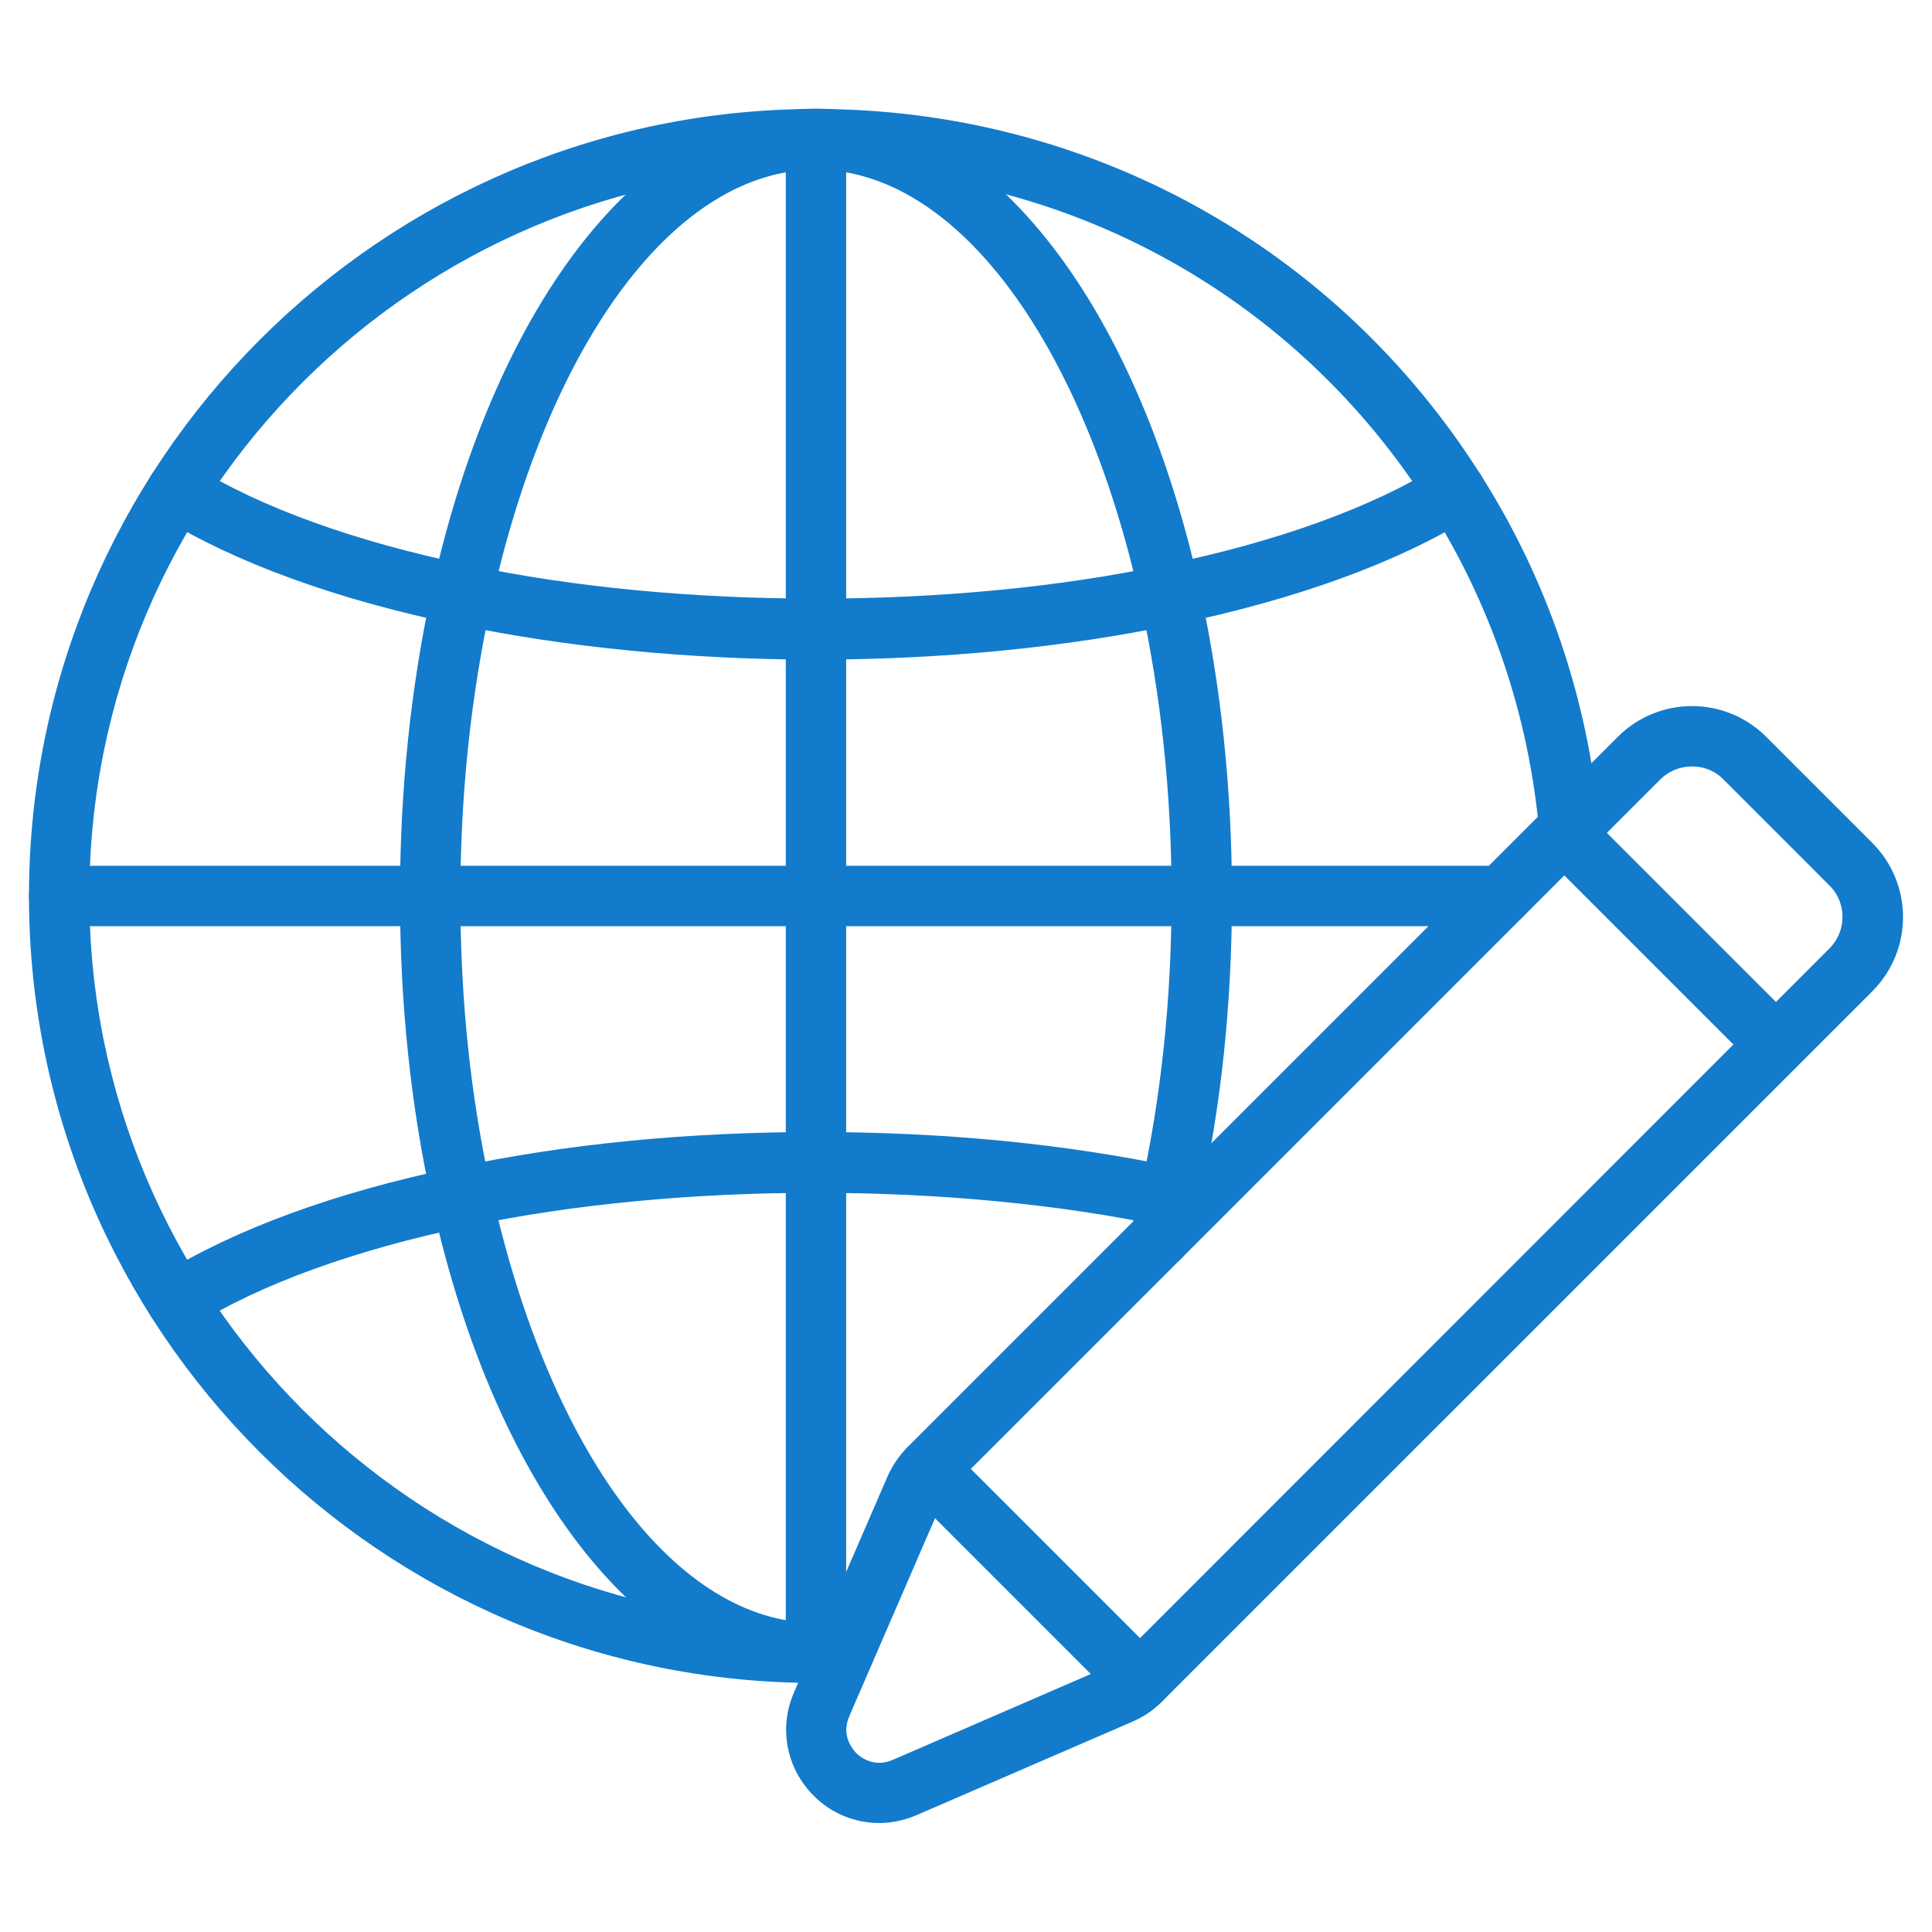 <svg width="136" height="136" viewBox="0 0 136 136" fill="none" xmlns="http://www.w3.org/2000/svg">
<path d="M103.809 33.693L103.81 33.694C108.463 41 111.326 49.444 112.084 58.098L112.086 58.118L112.089 58.137C112.125 58.353 112.146 58.683 112.146 59.053C112.146 59.946 111.414 60.678 110.521 60.678C109.629 60.678 108.896 59.946 108.896 59.053C108.896 58.867 108.875 58.7 108.856 58.553C108.855 58.539 108.853 58.525 108.851 58.511C108.12 50.254 105.417 42.34 101.063 35.454C91.557 20.413 75.248 11.421 57.439 11.421C28.964 11.421 5.79 34.595 5.79 63.07C5.79 91.544 28.964 114.718 57.439 114.718C57.867 114.718 58.306 114.707 58.735 114.692L58.914 116.318L58.849 117.941C58.376 117.956 57.913 117.968 57.439 117.968C27.158 117.968 2.54 93.33 2.54 63.07C2.54 32.809 27.179 8.171 57.439 8.171C76.35 8.171 93.701 17.71 103.809 33.693Z" fill="#127BCC" stroke="#127BCC"/>
<path d="M83.938 84.636L83.938 84.639C83.725 85.615 83.516 86.535 83.246 87.451L83.243 87.461L83.24 87.472C83.06 88.191 82.426 88.708 81.664 88.708C80.768 88.708 80.039 87.993 80.039 87.083C80.039 86.923 80.057 86.769 80.098 86.646L80.101 86.637L80.104 86.628C80.314 85.909 80.483 85.174 80.65 84.442C80.69 84.269 80.729 84.096 80.769 83.924L80.77 83.919C82.224 77.4 82.971 70.372 82.971 63.092C82.971 55.875 82.224 48.848 80.771 42.223L80.771 42.222C78.71 32.942 75.419 25.273 71.388 19.911C67.361 14.555 62.544 11.443 57.439 11.443C52.333 11.443 47.511 14.561 43.482 19.922C39.448 25.289 36.157 32.963 34.107 42.244L34.107 42.245C32.654 48.869 31.906 55.896 31.906 63.092C31.906 70.391 32.632 77.399 34.107 83.92C36.168 93.21 39.458 100.889 43.489 106.258C47.516 111.622 52.333 114.74 57.439 114.74C58.077 114.74 58.639 114.696 59.143 114.605L59.145 114.605C60.032 114.44 60.888 115.017 61.048 115.883C61.212 116.769 60.637 117.624 59.773 117.786C59.084 117.907 58.328 117.969 57.439 117.969C51.711 117.969 46.226 114.768 41.584 108.966C36.942 103.166 33.18 94.806 30.918 84.616C29.418 77.854 28.656 70.623 28.656 63.07C28.656 55.624 29.418 48.372 30.918 41.503C33.18 31.313 36.942 22.954 41.584 17.153C46.226 11.352 51.711 8.15 57.439 8.15C63.167 8.15 68.652 11.352 73.294 17.156C77.935 22.959 81.697 31.323 83.959 41.524C85.46 48.371 86.221 55.624 86.221 63.092C86.221 70.623 85.46 77.875 83.938 84.636Z" fill="#127BCC" stroke="#127BCC"/>
<path d="M32.19 43.456L32.189 43.456C23.809 41.72 16.688 39.123 11.59 35.956L11.589 35.955C10.83 35.487 10.597 34.479 11.072 33.71C11.54 32.952 12.546 32.719 13.315 33.193C18.122 36.188 24.898 38.627 32.878 40.27C47.757 43.429 67.163 43.429 82.021 40.27C90.023 38.626 96.778 36.188 101.584 33.193C102.352 32.719 103.359 32.952 103.827 33.71C104.298 34.474 104.074 35.465 103.306 35.957C98.209 39.124 91.088 41.721 82.689 43.456L82.687 43.456C75.053 45.063 66.312 45.931 57.439 45.931C48.566 45.931 39.846 45.063 32.19 43.456Z" fill="#127BCC" stroke="#127BCC"/>
<path d="M32.188 82.663L32.191 82.663C39.973 81.013 48.48 80.188 57.439 80.188C66.439 80.188 74.925 81.013 82.706 82.662C82.707 82.663 82.707 82.663 82.708 82.663L84.445 83.044C84.445 83.044 84.445 83.044 84.445 83.044C85.324 83.24 85.875 84.12 85.681 84.975L85.681 84.977C85.485 85.856 84.624 86.406 83.749 86.212L82.027 85.829L82.022 85.828C67.186 82.69 47.821 82.669 32.856 85.828C24.855 87.492 18.099 89.931 13.334 92.928L13.334 92.928L13.328 92.931C13.05 93.112 12.762 93.191 12.453 93.191C11.919 93.191 11.38 92.915 11.07 92.427C10.601 91.664 10.825 90.674 11.593 90.183C16.67 87.016 23.769 84.398 32.188 82.663Z" fill="#127BCC" stroke="#127BCC"/>
<path d="M105.655 64.695H4.165C3.272 64.695 2.54 63.963 2.54 63.07C2.54 62.178 3.272 61.445 4.165 61.445H105.655C106.548 61.445 107.28 62.178 107.28 63.07C107.28 63.966 106.566 64.695 105.655 64.695Z" fill="#127BCC" stroke="#127BCC"/>
<path d="M57.439 117.968C56.546 117.968 55.814 117.236 55.814 116.343V9.796C55.814 8.903 56.546 8.171 57.439 8.171C58.331 8.171 59.064 8.903 59.064 9.796V116.365C59.064 117.254 58.356 117.968 57.439 117.968Z" fill="#127BCC" stroke="#127BCC"/>
<path d="M57.625 126.045L57.622 126.042C55.854 124.273 55.345 121.645 56.346 119.349L56.346 119.348L62.932 104.137C62.932 104.136 62.932 104.136 62.933 104.135C63.247 103.428 63.68 102.798 64.213 102.244L114.232 52.225C116.927 49.53 121.285 49.53 123.98 52.225L131.439 59.684C134.134 62.379 134.134 66.737 131.439 69.432L81.416 119.454C80.887 119.984 80.26 120.415 79.531 120.73L79.531 120.73L64.319 127.316C64.319 127.317 64.319 127.317 64.318 127.317C63.525 127.654 62.7 127.829 61.901 127.829C60.33 127.829 58.781 127.221 57.625 126.045ZM65.91 105.403L65.91 105.403L65.905 105.414L59.317 120.629L59.317 120.631C58.617 122.264 59.62 123.438 59.898 123.738L59.904 123.746L59.911 123.753C60.21 124.051 61.403 125.046 63.033 124.347L63.035 124.347L78.229 117.759L78.229 117.759L78.24 117.754C78.556 117.608 78.842 117.429 79.106 117.165L79.106 117.165L129.129 67.121C129.129 67.121 129.129 67.121 129.129 67.121C130.554 65.696 130.559 63.381 129.127 61.972C129.127 61.971 129.126 61.971 129.125 61.97L121.676 54.521C121.675 54.52 121.674 54.519 121.673 54.517C120.999 53.821 120.082 53.454 119.106 53.454C118.15 53.454 117.214 53.822 116.521 54.514L66.499 104.537C66.235 104.8 66.056 105.087 65.91 105.403Z" fill="#127BCC" stroke="#127BCC"/>
<path d="M126.169 74.68L126.169 74.68L126.16 74.689C125.865 75 125.451 75.15 125.035 75.15C124.617 75.15 124.21 74.991 123.875 74.675L108.984 59.784C108.35 59.15 108.35 58.128 108.984 57.495C109.617 56.861 110.639 56.861 111.273 57.495L126.169 72.391C126.803 73.024 126.803 74.047 126.169 74.68Z" fill="#127BCC" stroke="#127BCC"/>
<path d="M80.261 119.923C79.843 119.923 79.436 119.764 79.101 119.449L64.21 104.557C63.576 103.924 63.576 102.902 64.21 102.268C64.843 101.635 65.865 101.635 66.499 102.268L81.395 117.164C82.029 117.798 82.029 118.82 81.395 119.453C81.089 119.76 80.665 119.923 80.261 119.923Z" fill="#127BCC" stroke="#127BCC"/>
</svg>
